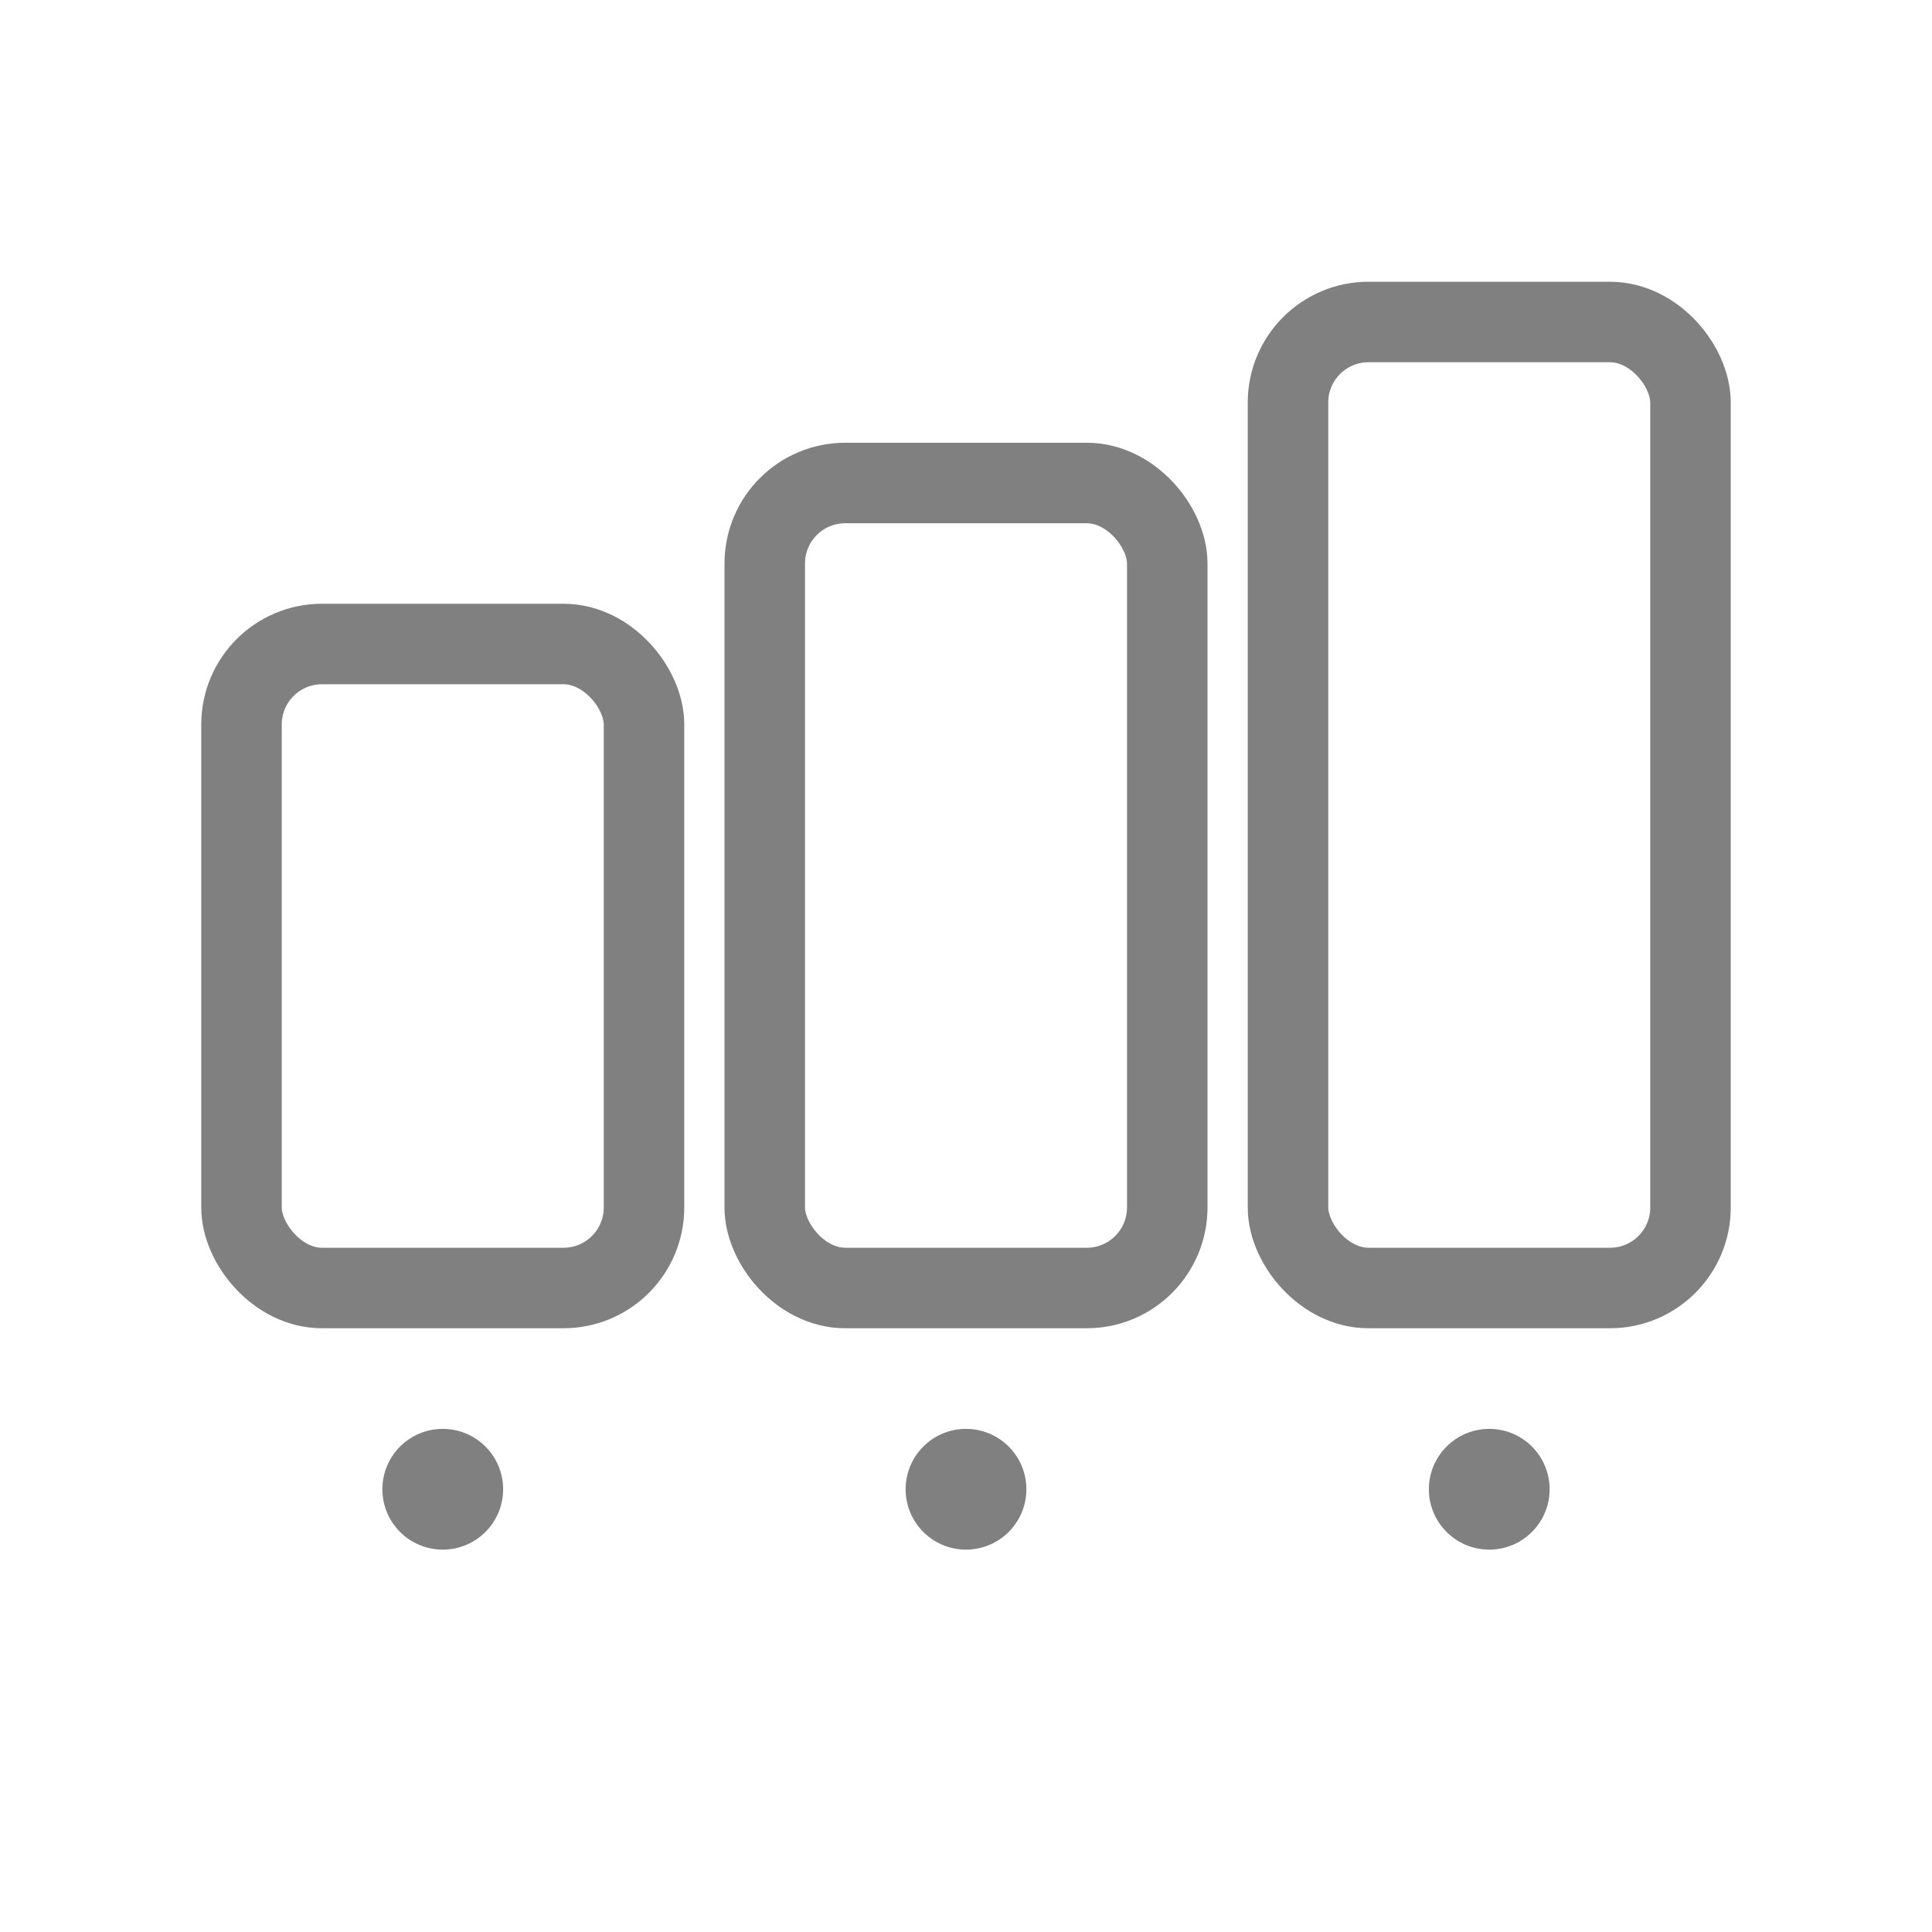 <svg viewBox="0 0 48 48" xmlns="http://www.w3.org/2000/svg">
  <rect x="6" y="16" width="10" height="16" rx="2" fill="none" stroke="gray" stroke-width="2" stroke-linecap="round" stroke-linejoin="round"/>
  <rect x="19" y="12" width="10" height="20" rx="2" fill="none" stroke="gray" stroke-width="2" stroke-linecap="round" stroke-linejoin="round"/>
  <rect x="32" y="8" width="10" height="24" rx="2" fill="none" stroke="gray" stroke-width="2" stroke-linecap="round" stroke-linejoin="round"/>
  <circle cx="11" cy="37" r="1.5" fill="gray"/>
  <circle cx="24" cy="37" r="1.5" fill="gray"/>
  <circle cx="37" cy="37" r="1.5" fill="gray"/>
</svg>